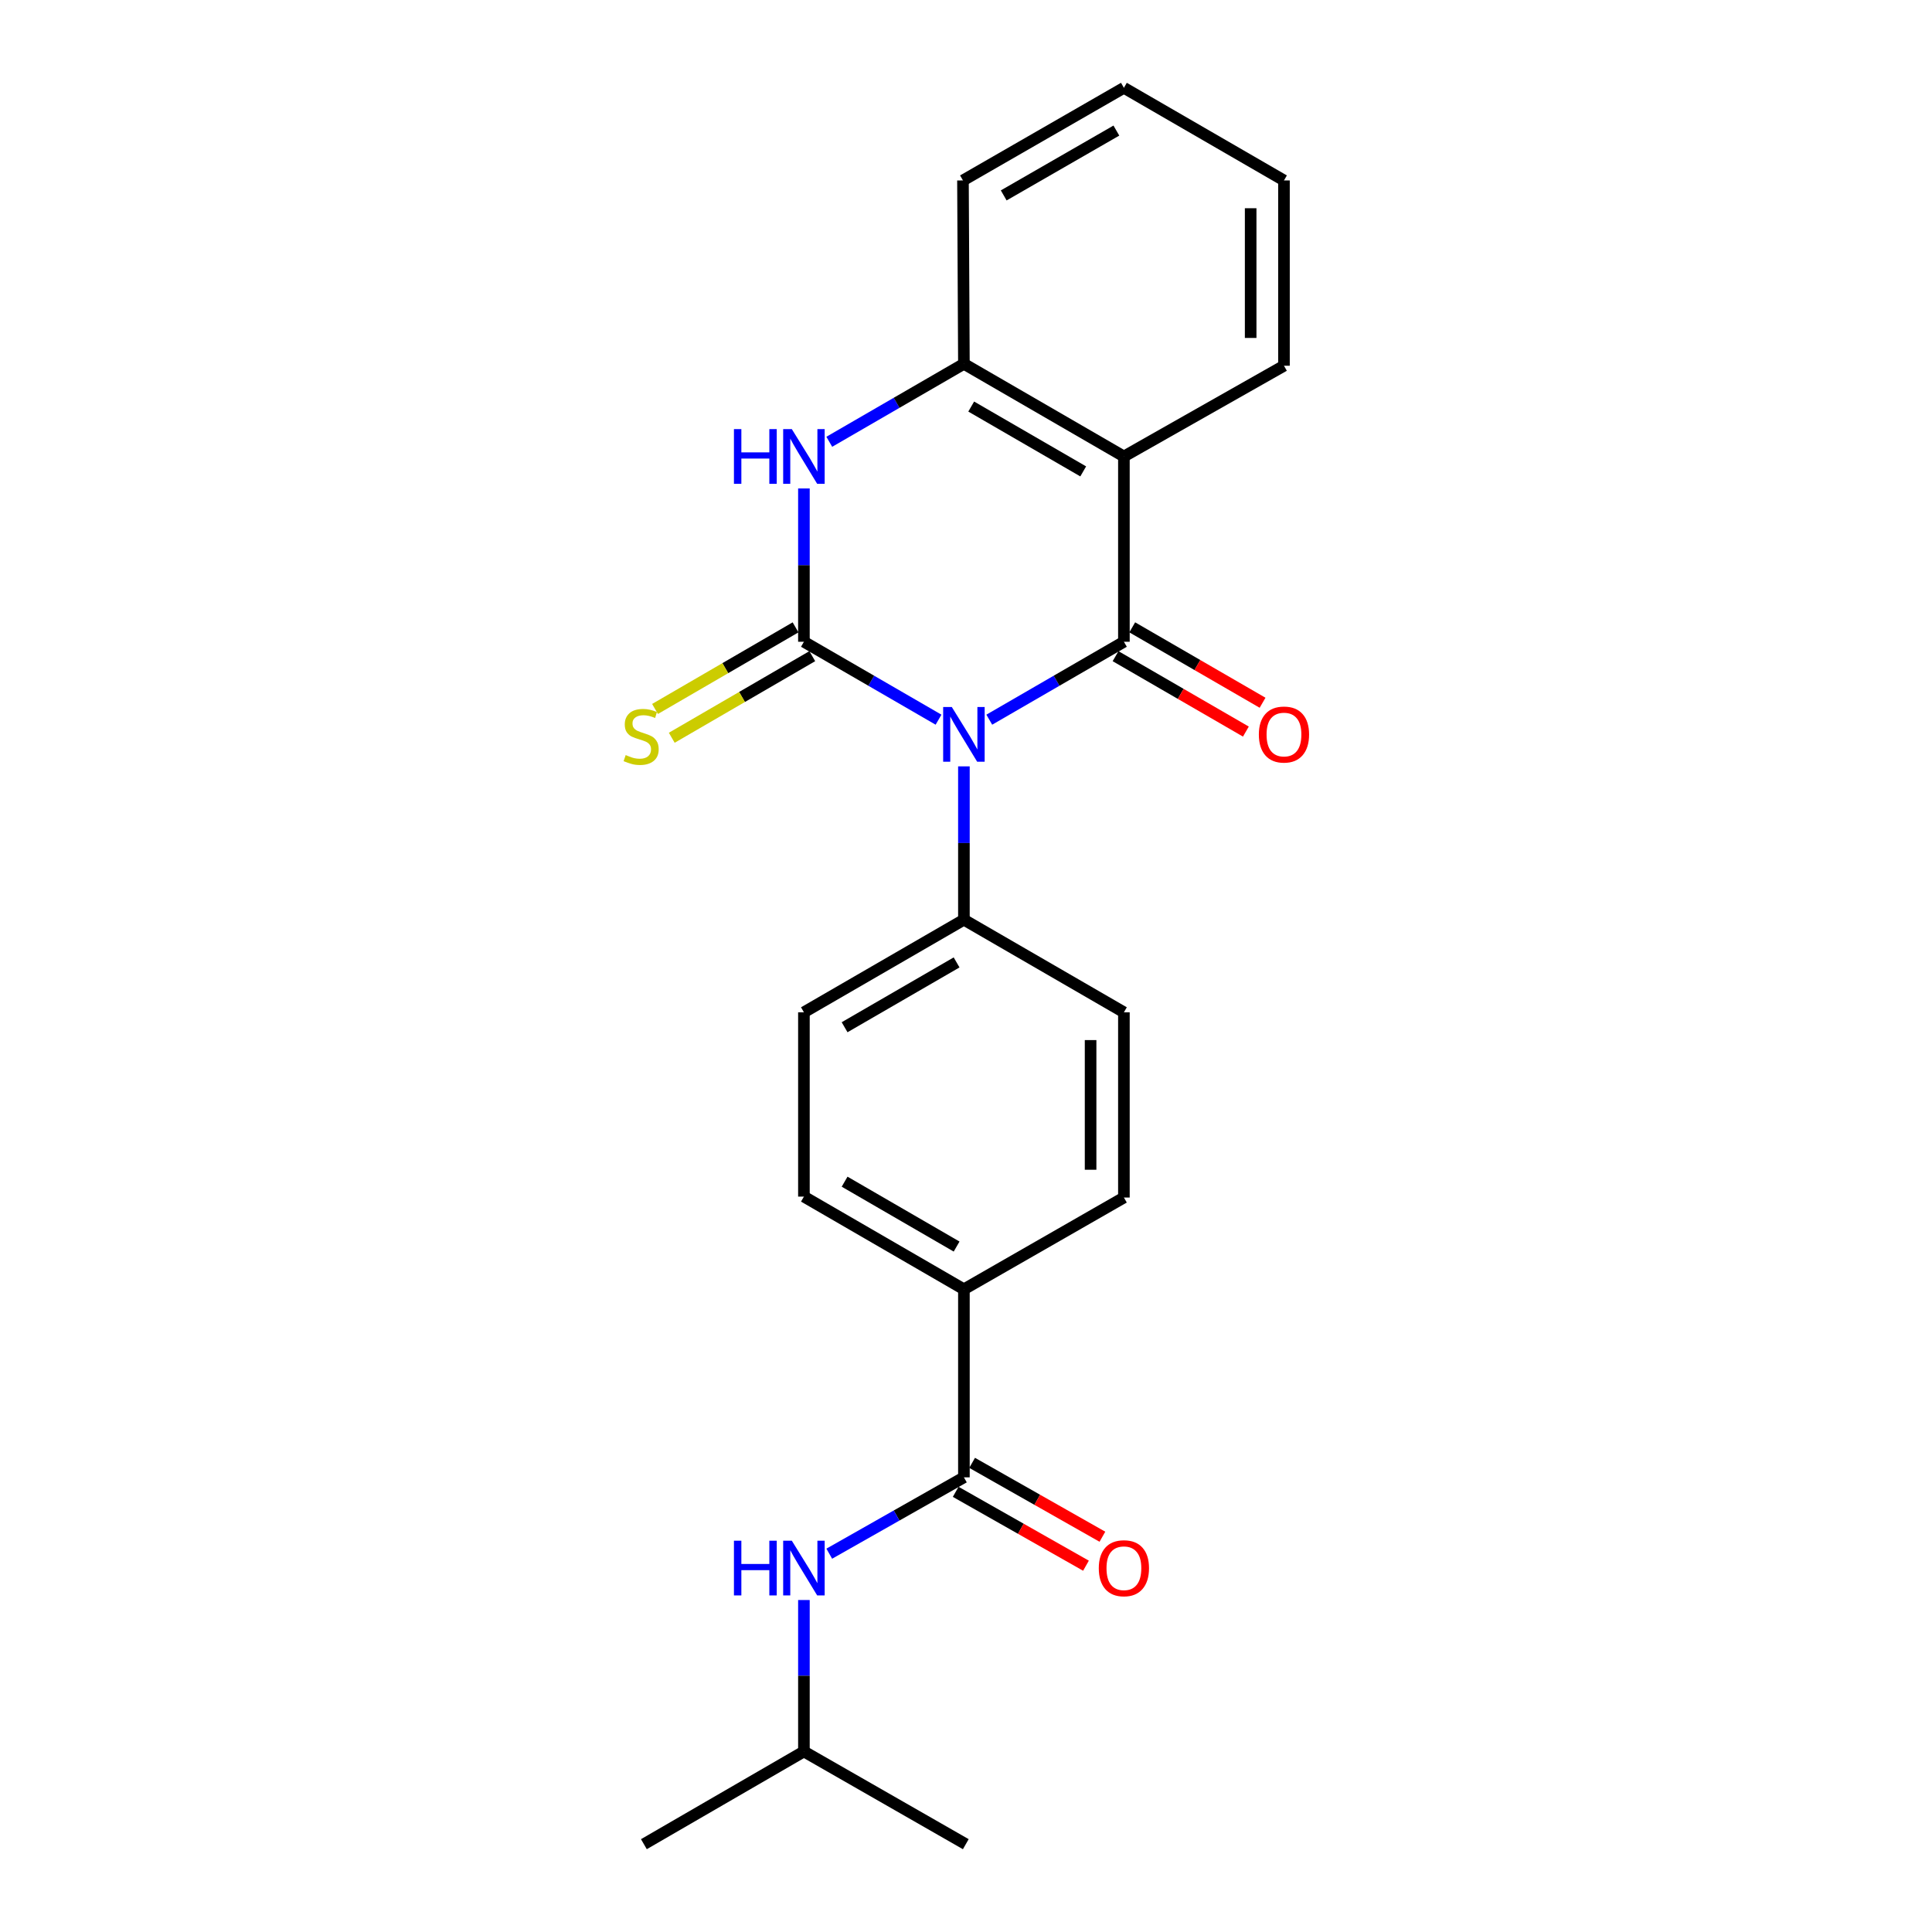 <?xml version='1.0' encoding='iso-8859-1'?>
<svg version='1.1' baseProfile='full'
              xmlns='http://www.w3.org/2000/svg'
                      xmlns:rdkit='http://www.rdkit.org/xml'
                      xmlns:xlink='http://www.w3.org/1999/xlink'
                  xml:space='preserve'
width='1000px' height='1000px' viewBox='0 0 1000 1000'>
<!-- END OF HEADER -->
<rect style='opacity:1.0;fill:#FFFFFF;stroke:none' width='1000' height='1000' x='0' y='0'> </rect>
<path class='bond-0' d='M 485.785,372.51 L 450.945,352.342' style='fill:none;fill-rule:evenodd;stroke:#0000FF;stroke-width:6px;stroke-linecap:butt;stroke-linejoin:miter;stroke-opacity:1' />
<path class='bond-0' d='M 450.945,352.342 L 416.106,332.173' style='fill:none;fill-rule:evenodd;stroke:#000000;stroke-width:6px;stroke-linecap:butt;stroke-linejoin:miter;stroke-opacity:1' />
<path class='bond-1' d='M 512.05,372.51 L 546.889,352.342' style='fill:none;fill-rule:evenodd;stroke:#0000FF;stroke-width:6px;stroke-linecap:butt;stroke-linejoin:miter;stroke-opacity:1' />
<path class='bond-1' d='M 546.889,352.342 L 581.729,332.173' style='fill:none;fill-rule:evenodd;stroke:#000000;stroke-width:6px;stroke-linecap:butt;stroke-linejoin:miter;stroke-opacity:1' />
<path class='bond-6' d='M 498.917,396.67 L 498.917,436.353' style='fill:none;fill-rule:evenodd;stroke:#0000FF;stroke-width:6px;stroke-linecap:butt;stroke-linejoin:miter;stroke-opacity:1' />
<path class='bond-6' d='M 498.917,436.353 L 498.917,476.036' style='fill:none;fill-rule:evenodd;stroke:#000000;stroke-width:6px;stroke-linecap:butt;stroke-linejoin:miter;stroke-opacity:1' />
<path class='bond-3' d='M 416.106,332.173 L 416.106,292.5' style='fill:none;fill-rule:evenodd;stroke:#000000;stroke-width:6px;stroke-linecap:butt;stroke-linejoin:miter;stroke-opacity:1' />
<path class='bond-3' d='M 416.106,292.5 L 416.106,252.826' style='fill:none;fill-rule:evenodd;stroke:#0000FF;stroke-width:6px;stroke-linecap:butt;stroke-linejoin:miter;stroke-opacity:1' />
<path class='bond-7' d='M 411.777,324.719 L 375.41,345.838' style='fill:none;fill-rule:evenodd;stroke:#000000;stroke-width:6px;stroke-linecap:butt;stroke-linejoin:miter;stroke-opacity:1' />
<path class='bond-7' d='M 375.41,345.838 L 339.044,366.956' style='fill:none;fill-rule:evenodd;stroke:#CCCC00;stroke-width:6px;stroke-linecap:butt;stroke-linejoin:miter;stroke-opacity:1' />
<path class='bond-7' d='M 420.435,339.628 L 384.068,360.747' style='fill:none;fill-rule:evenodd;stroke:#000000;stroke-width:6px;stroke-linecap:butt;stroke-linejoin:miter;stroke-opacity:1' />
<path class='bond-7' d='M 384.068,360.747 L 347.702,381.865' style='fill:none;fill-rule:evenodd;stroke:#CCCC00;stroke-width:6px;stroke-linecap:butt;stroke-linejoin:miter;stroke-opacity:1' />
<path class='bond-2' d='M 581.729,332.173 L 581.729,236.268' style='fill:none;fill-rule:evenodd;stroke:#000000;stroke-width:6px;stroke-linecap:butt;stroke-linejoin:miter;stroke-opacity:1' />
<path class='bond-9' d='M 577.412,339.635 L 611.141,359.15' style='fill:none;fill-rule:evenodd;stroke:#000000;stroke-width:6px;stroke-linecap:butt;stroke-linejoin:miter;stroke-opacity:1' />
<path class='bond-9' d='M 611.141,359.15 L 644.869,378.666' style='fill:none;fill-rule:evenodd;stroke:#FF0000;stroke-width:6px;stroke-linecap:butt;stroke-linejoin:miter;stroke-opacity:1' />
<path class='bond-9' d='M 586.046,324.712 L 619.775,344.228' style='fill:none;fill-rule:evenodd;stroke:#000000;stroke-width:6px;stroke-linecap:butt;stroke-linejoin:miter;stroke-opacity:1' />
<path class='bond-9' d='M 619.775,344.228 L 653.504,363.744' style='fill:none;fill-rule:evenodd;stroke:#FF0000;stroke-width:6px;stroke-linecap:butt;stroke-linejoin:miter;stroke-opacity:1' />
<path class='bond-4' d='M 581.729,236.268 L 498.917,188.321' style='fill:none;fill-rule:evenodd;stroke:#000000;stroke-width:6px;stroke-linecap:butt;stroke-linejoin:miter;stroke-opacity:1' />
<path class='bond-4' d='M 560.669,243.996 L 502.7,210.433' style='fill:none;fill-rule:evenodd;stroke:#000000;stroke-width:6px;stroke-linecap:butt;stroke-linejoin:miter;stroke-opacity:1' />
<path class='bond-16' d='M 581.729,236.268 L 664.579,189.307' style='fill:none;fill-rule:evenodd;stroke:#000000;stroke-width:6px;stroke-linecap:butt;stroke-linejoin:miter;stroke-opacity:1' />
<path class='bond-24' d='M 429.238,228.665 L 464.078,208.493' style='fill:none;fill-rule:evenodd;stroke:#0000FF;stroke-width:6px;stroke-linecap:butt;stroke-linejoin:miter;stroke-opacity:1' />
<path class='bond-24' d='M 464.078,208.493 L 498.917,188.321' style='fill:none;fill-rule:evenodd;stroke:#000000;stroke-width:6px;stroke-linecap:butt;stroke-linejoin:miter;stroke-opacity:1' />
<path class='bond-18' d='M 498.917,188.321 L 498.429,93.393' style='fill:none;fill-rule:evenodd;stroke:#000000;stroke-width:6px;stroke-linecap:butt;stroke-linejoin:miter;stroke-opacity:1' />
<path class='bond-5' d='M 498.917,764.67 L 498.917,667.329' style='fill:none;fill-rule:evenodd;stroke:#000000;stroke-width:6px;stroke-linecap:butt;stroke-linejoin:miter;stroke-opacity:1' />
<path class='bond-8' d='M 498.917,764.67 L 464.071,784.431' style='fill:none;fill-rule:evenodd;stroke:#000000;stroke-width:6px;stroke-linecap:butt;stroke-linejoin:miter;stroke-opacity:1' />
<path class='bond-8' d='M 464.071,784.431 L 429.226,804.191' style='fill:none;fill-rule:evenodd;stroke:#0000FF;stroke-width:6px;stroke-linecap:butt;stroke-linejoin:miter;stroke-opacity:1' />
<path class='bond-11' d='M 494.665,772.169 L 528.381,791.288' style='fill:none;fill-rule:evenodd;stroke:#000000;stroke-width:6px;stroke-linecap:butt;stroke-linejoin:miter;stroke-opacity:1' />
<path class='bond-11' d='M 528.381,791.288 L 562.097,810.408' style='fill:none;fill-rule:evenodd;stroke:#FF0000;stroke-width:6px;stroke-linecap:butt;stroke-linejoin:miter;stroke-opacity:1' />
<path class='bond-11' d='M 503.17,757.172 L 536.886,776.291' style='fill:none;fill-rule:evenodd;stroke:#000000;stroke-width:6px;stroke-linecap:butt;stroke-linejoin:miter;stroke-opacity:1' />
<path class='bond-11' d='M 536.886,776.291 L 570.601,795.411' style='fill:none;fill-rule:evenodd;stroke:#FF0000;stroke-width:6px;stroke-linecap:butt;stroke-linejoin:miter;stroke-opacity:1' />
<path class='bond-12' d='M 498.917,476.036 L 581.729,523.964' style='fill:none;fill-rule:evenodd;stroke:#000000;stroke-width:6px;stroke-linecap:butt;stroke-linejoin:miter;stroke-opacity:1' />
<path class='bond-13' d='M 498.917,476.036 L 416.106,523.964' style='fill:none;fill-rule:evenodd;stroke:#000000;stroke-width:6px;stroke-linecap:butt;stroke-linejoin:miter;stroke-opacity:1' />
<path class='bond-13' d='M 495.132,498.147 L 437.163,531.697' style='fill:none;fill-rule:evenodd;stroke:#000000;stroke-width:6px;stroke-linecap:butt;stroke-linejoin:miter;stroke-opacity:1' />
<path class='bond-17' d='M 416.106,828.165 L 416.106,867.362' style='fill:none;fill-rule:evenodd;stroke:#0000FF;stroke-width:6px;stroke-linecap:butt;stroke-linejoin:miter;stroke-opacity:1' />
<path class='bond-17' d='M 416.106,867.362 L 416.106,906.559' style='fill:none;fill-rule:evenodd;stroke:#000000;stroke-width:6px;stroke-linecap:butt;stroke-linejoin:miter;stroke-opacity:1' />
<path class='bond-10' d='M 498.917,667.329 L 416.106,619.362' style='fill:none;fill-rule:evenodd;stroke:#000000;stroke-width:6px;stroke-linecap:butt;stroke-linejoin:miter;stroke-opacity:1' />
<path class='bond-10' d='M 495.137,645.215 L 437.169,611.638' style='fill:none;fill-rule:evenodd;stroke:#000000;stroke-width:6px;stroke-linecap:butt;stroke-linejoin:miter;stroke-opacity:1' />
<path class='bond-23' d='M 498.917,667.329 L 581.729,619.841' style='fill:none;fill-rule:evenodd;stroke:#000000;stroke-width:6px;stroke-linecap:butt;stroke-linejoin:miter;stroke-opacity:1' />
<path class='bond-15' d='M 581.729,523.964 L 581.729,619.841' style='fill:none;fill-rule:evenodd;stroke:#000000;stroke-width:6px;stroke-linecap:butt;stroke-linejoin:miter;stroke-opacity:1' />
<path class='bond-15' d='M 564.489,538.346 L 564.489,605.459' style='fill:none;fill-rule:evenodd;stroke:#000000;stroke-width:6px;stroke-linecap:butt;stroke-linejoin:miter;stroke-opacity:1' />
<path class='bond-14' d='M 416.106,523.964 L 416.106,619.362' style='fill:none;fill-rule:evenodd;stroke:#000000;stroke-width:6px;stroke-linecap:butt;stroke-linejoin:miter;stroke-opacity:1' />
<path class='bond-21' d='M 664.579,189.307 L 664.579,93.393' style='fill:none;fill-rule:evenodd;stroke:#000000;stroke-width:6px;stroke-linecap:butt;stroke-linejoin:miter;stroke-opacity:1' />
<path class='bond-21' d='M 647.339,174.92 L 647.339,107.78' style='fill:none;fill-rule:evenodd;stroke:#000000;stroke-width:6px;stroke-linecap:butt;stroke-linejoin:miter;stroke-opacity:1' />
<path class='bond-19' d='M 416.106,906.559 L 499.894,954.545' style='fill:none;fill-rule:evenodd;stroke:#000000;stroke-width:6px;stroke-linecap:butt;stroke-linejoin:miter;stroke-opacity:1' />
<path class='bond-20' d='M 416.106,906.559 L 333.275,954.545' style='fill:none;fill-rule:evenodd;stroke:#000000;stroke-width:6px;stroke-linecap:butt;stroke-linejoin:miter;stroke-opacity:1' />
<path class='bond-25' d='M 498.429,93.393 L 581.729,45.455' style='fill:none;fill-rule:evenodd;stroke:#000000;stroke-width:6px;stroke-linecap:butt;stroke-linejoin:miter;stroke-opacity:1' />
<path class='bond-25' d='M 519.523,101.145 L 577.833,67.588' style='fill:none;fill-rule:evenodd;stroke:#000000;stroke-width:6px;stroke-linecap:butt;stroke-linejoin:miter;stroke-opacity:1' />
<path class='bond-22' d='M 664.579,93.393 L 581.729,45.455' style='fill:none;fill-rule:evenodd;stroke:#000000;stroke-width:6px;stroke-linecap:butt;stroke-linejoin:miter;stroke-opacity:1' />
<path  class='atom-0' d='M 492.657 365.952
L 501.937 380.952
Q 502.857 382.432, 504.337 385.112
Q 505.817 387.792, 505.897 387.952
L 505.897 365.952
L 509.657 365.952
L 509.657 394.272
L 505.777 394.272
L 495.817 377.872
Q 494.657 375.952, 493.417 373.752
Q 492.217 371.552, 491.857 370.872
L 491.857 394.272
L 488.177 394.272
L 488.177 365.952
L 492.657 365.952
' fill='#0000FF'/>
<path  class='atom-4' d='M 379.886 222.108
L 383.726 222.108
L 383.726 234.148
L 398.206 234.148
L 398.206 222.108
L 402.046 222.108
L 402.046 250.428
L 398.206 250.428
L 398.206 237.348
L 383.726 237.348
L 383.726 250.428
L 379.886 250.428
L 379.886 222.108
' fill='#0000FF'/>
<path  class='atom-4' d='M 409.846 222.108
L 419.126 237.108
Q 420.046 238.588, 421.526 241.268
Q 423.006 243.948, 423.086 244.108
L 423.086 222.108
L 426.846 222.108
L 426.846 250.428
L 422.966 250.428
L 413.006 234.028
Q 411.846 232.108, 410.606 229.908
Q 409.406 227.708, 409.046 227.028
L 409.046 250.428
L 405.366 250.428
L 405.366 222.108
L 409.846 222.108
' fill='#0000FF'/>
<path  class='atom-8' d='M 323.857 390.818
Q 324.177 390.938, 325.497 391.498
Q 326.817 392.058, 328.257 392.418
Q 329.737 392.738, 331.177 392.738
Q 333.857 392.738, 335.417 391.458
Q 336.977 390.138, 336.977 387.858
Q 336.977 386.298, 336.177 385.338
Q 335.417 384.378, 334.217 383.858
Q 333.017 383.338, 331.017 382.738
Q 328.497 381.978, 326.977 381.258
Q 325.497 380.538, 324.417 379.018
Q 323.377 377.498, 323.377 374.938
Q 323.377 371.378, 325.777 369.178
Q 328.217 366.978, 333.017 366.978
Q 336.297 366.978, 340.017 368.538
L 339.097 371.618
Q 335.697 370.218, 333.137 370.218
Q 330.377 370.218, 328.857 371.378
Q 327.337 372.498, 327.377 374.458
Q 327.377 375.978, 328.137 376.898
Q 328.937 377.818, 330.057 378.338
Q 331.217 378.858, 333.137 379.458
Q 335.697 380.258, 337.217 381.058
Q 338.737 381.858, 339.817 383.498
Q 340.937 385.098, 340.937 387.858
Q 340.937 391.778, 338.297 393.898
Q 335.697 395.978, 331.337 395.978
Q 328.817 395.978, 326.897 395.418
Q 325.017 394.898, 322.777 393.978
L 323.857 390.818
' fill='#CCCC00'/>
<path  class='atom-9' d='M 379.886 797.471
L 383.726 797.471
L 383.726 809.511
L 398.206 809.511
L 398.206 797.471
L 402.046 797.471
L 402.046 825.791
L 398.206 825.791
L 398.206 812.711
L 383.726 812.711
L 383.726 825.791
L 379.886 825.791
L 379.886 797.471
' fill='#0000FF'/>
<path  class='atom-9' d='M 409.846 797.471
L 419.126 812.471
Q 420.046 813.951, 421.526 816.631
Q 423.006 819.311, 423.086 819.471
L 423.086 797.471
L 426.846 797.471
L 426.846 825.791
L 422.966 825.791
L 413.006 809.391
Q 411.846 807.471, 410.606 805.271
Q 409.406 803.071, 409.046 802.391
L 409.046 825.791
L 405.366 825.791
L 405.366 797.471
L 409.846 797.471
' fill='#0000FF'/>
<path  class='atom-10' d='M 651.579 380.192
Q 651.579 373.392, 654.939 369.592
Q 658.299 365.792, 664.579 365.792
Q 670.859 365.792, 674.219 369.592
Q 677.579 373.392, 677.579 380.192
Q 677.579 387.072, 674.179 390.992
Q 670.779 394.872, 664.579 394.872
Q 658.339 394.872, 654.939 390.992
Q 651.579 387.112, 651.579 380.192
M 664.579 391.672
Q 668.899 391.672, 671.219 388.792
Q 673.579 385.872, 673.579 380.192
Q 673.579 374.632, 671.219 371.832
Q 668.899 368.992, 664.579 368.992
Q 660.259 368.992, 657.899 371.792
Q 655.579 374.592, 655.579 380.192
Q 655.579 385.912, 657.899 388.792
Q 660.259 391.672, 664.579 391.672
' fill='#FF0000'/>
<path  class='atom-12' d='M 568.729 811.711
Q 568.729 804.911, 572.089 801.111
Q 575.449 797.311, 581.729 797.311
Q 588.009 797.311, 591.369 801.111
Q 594.729 804.911, 594.729 811.711
Q 594.729 818.591, 591.329 822.511
Q 587.929 826.391, 581.729 826.391
Q 575.489 826.391, 572.089 822.511
Q 568.729 818.631, 568.729 811.711
M 581.729 823.191
Q 586.049 823.191, 588.369 820.311
Q 590.729 817.391, 590.729 811.711
Q 590.729 806.151, 588.369 803.351
Q 586.049 800.511, 581.729 800.511
Q 577.409 800.511, 575.049 803.311
Q 572.729 806.111, 572.729 811.711
Q 572.729 817.431, 575.049 820.311
Q 577.409 823.191, 581.729 823.191
' fill='#FF0000'/>
</svg>
